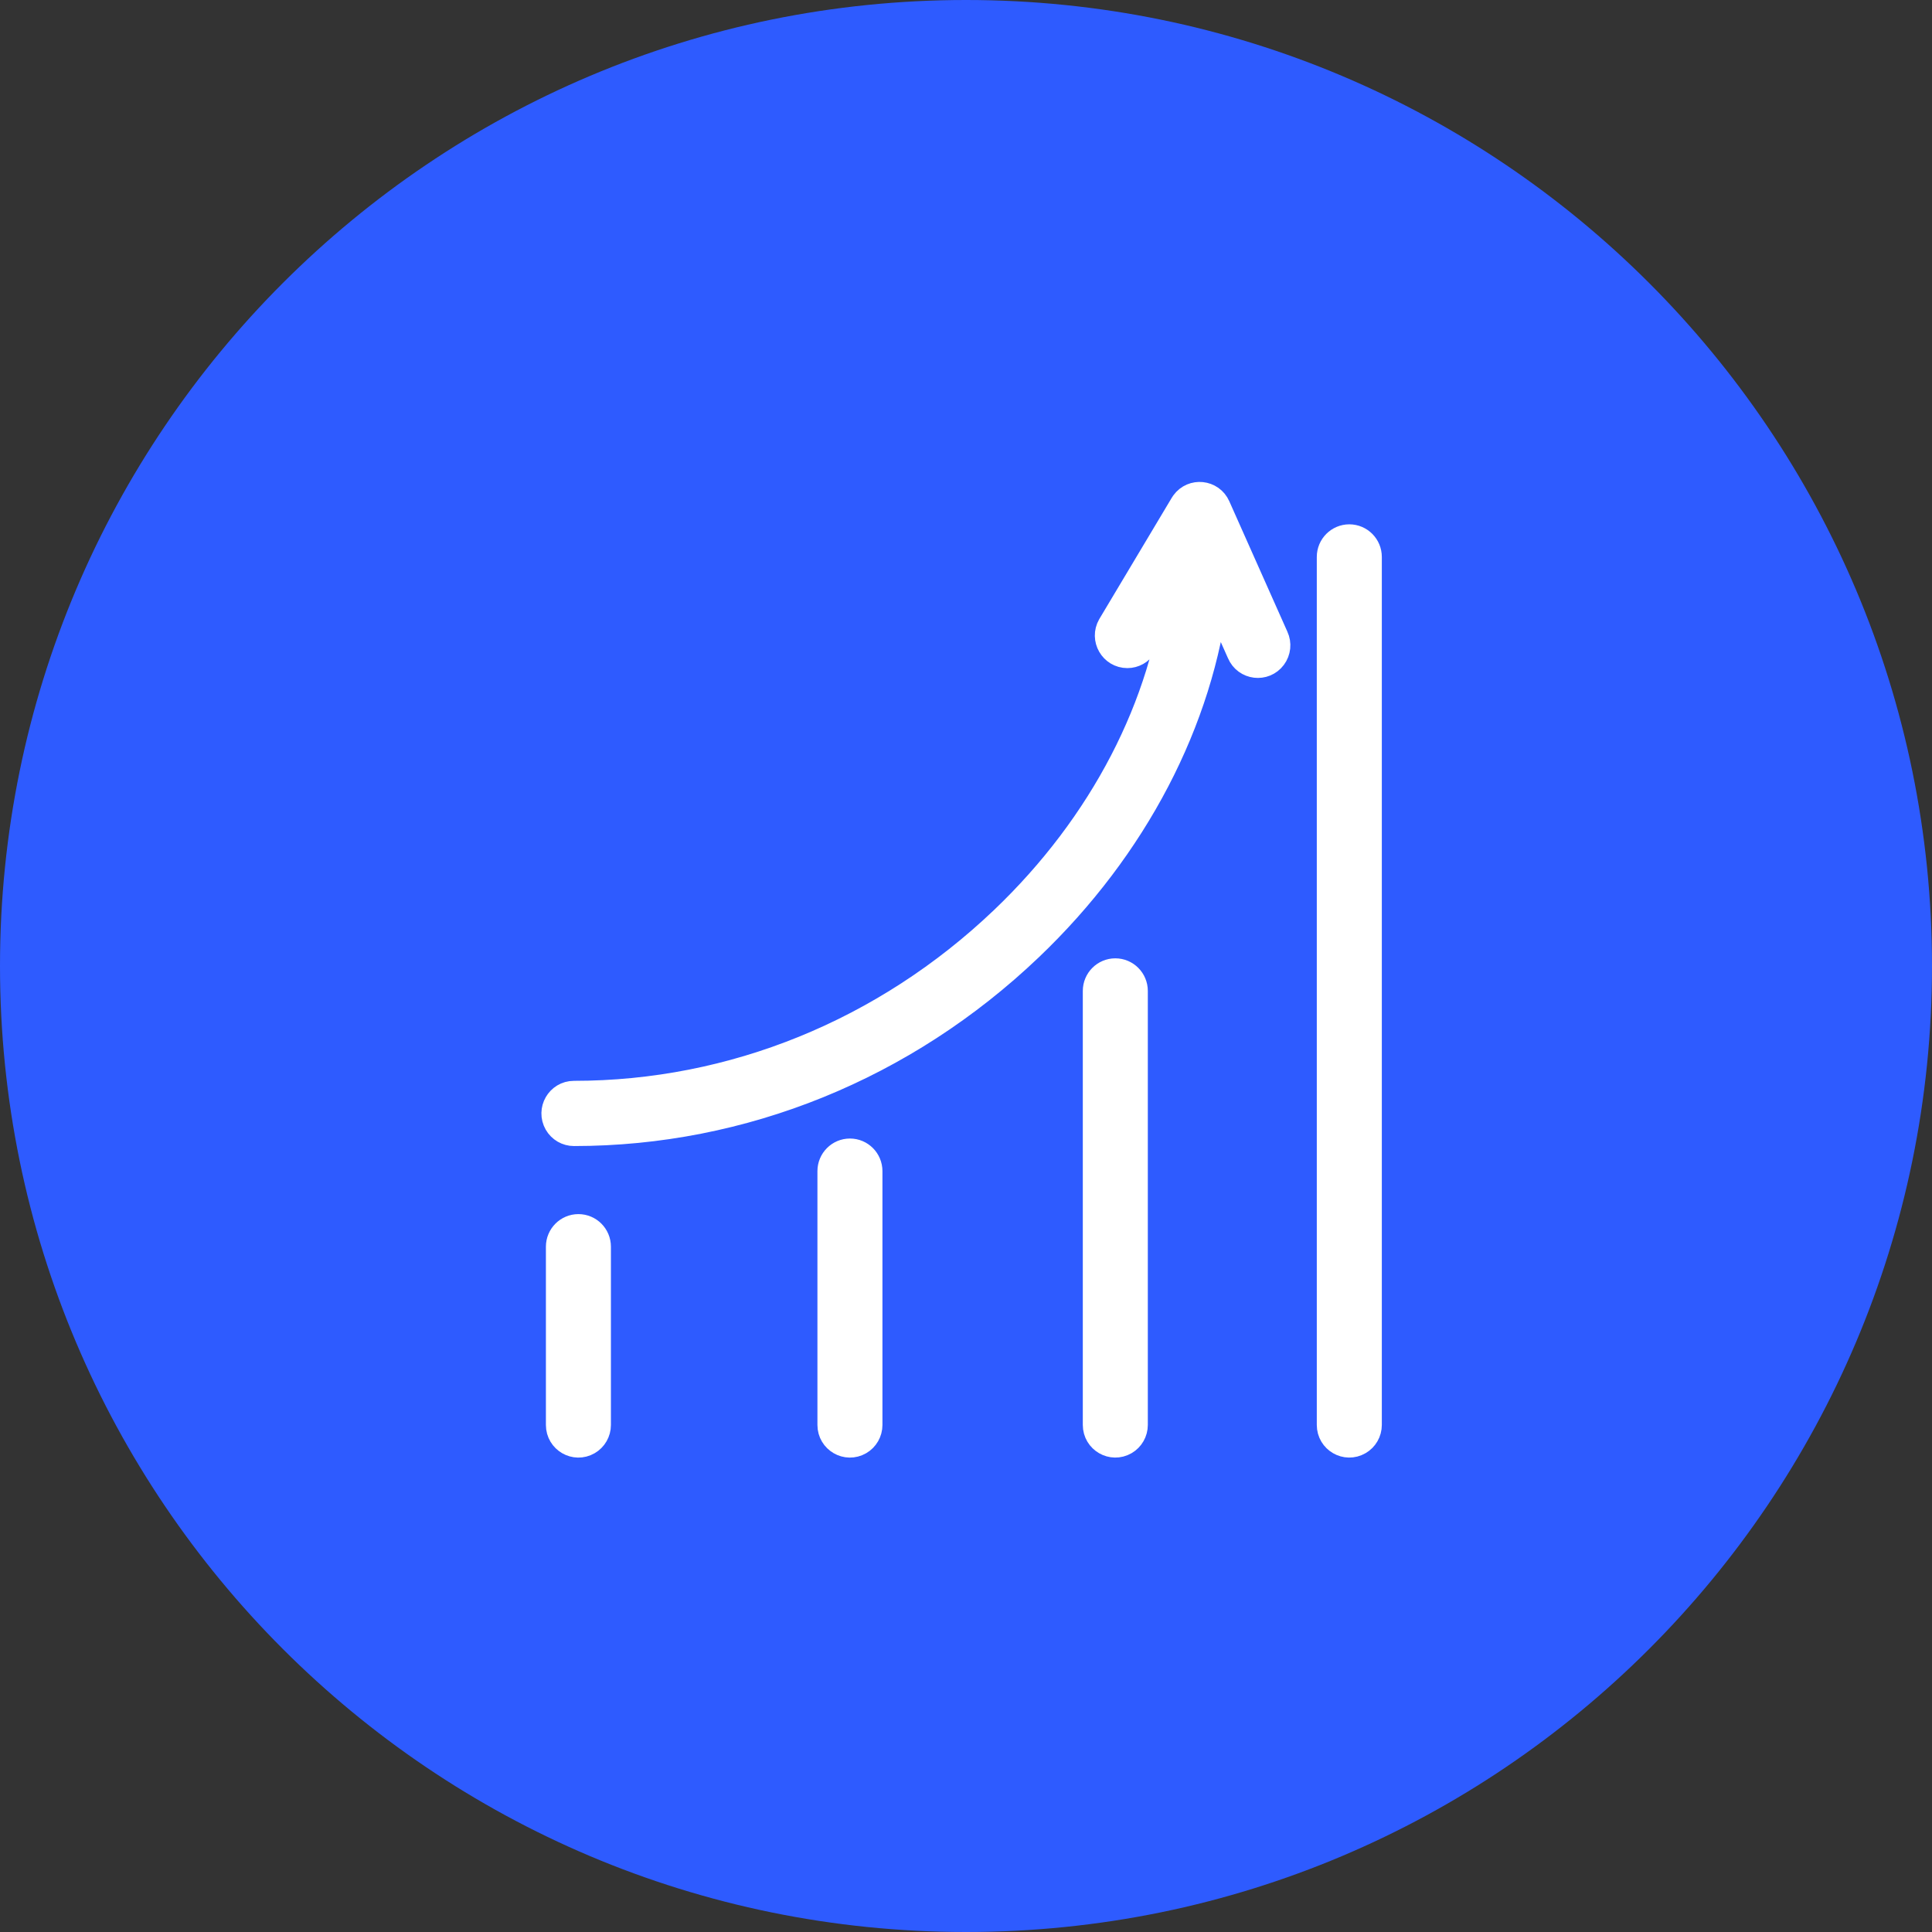 <?xml version="1.0" encoding="UTF-8"?> <svg xmlns="http://www.w3.org/2000/svg" viewBox="0 0 100.00 100.00" data-guides="{&quot;vertical&quot;:[],&quot;horizontal&quot;:[]}"><rect x="0" y="0" width="100.00" height="100.00" fill="#333333" stroke="none"/><defs></defs><path fill="#2e5bff" stroke="none" fill-opacity="1" stroke-width="1" stroke-opacity="1" alignment-baseline="baseline" baseline-shift="baseline" color="rgb(51, 51, 51)" id="tSvg98436b2135" title="Rectangle 5" d="M0 50C0 22.386 22.386 0 50 0C50 0 50 0 50 0C77.614 0 100 22.386 100 50C100 50 100 50 100 50C100 77.614 77.614 100 50 100C50 100 50 100 50 100C22.386 100 0 77.614 0 50Z" style="transform-origin: -5900px -4900px;"></path><path fill="#ffffff" stroke="#ffffff" fill-opacity="1" stroke-width="1.5" stroke-opacity="1" alignment-baseline="baseline" baseline-shift="baseline" color="rgb(51, 51, 51)" fill-rule="evenodd" id="tSvg134633cfad" title="Path 5" d="M62.943 26.25C62.652 25.592 61.76 25.498 61.339 26.081C61.323 26.104 61.307 26.127 61.293 26.151C60.044 28.242 58.794 30.333 57.544 32.425C57.186 33.05 57.635 33.831 58.353 33.831C58.674 33.831 58.973 33.664 59.143 33.39C59.768 32.344 60.394 31.297 61.019 30.251C60.341 36.499 57.128 42.725 51.964 47.649C45.846 53.482 37.942 56.694 29.707 56.694C28.989 56.694 28.54 57.475 28.899 58.101C29.066 58.391 29.374 58.569 29.707 58.569C38.422 58.569 46.782 55.175 53.248 49.01C58.68 43.831 62.086 37.267 62.856 30.644C63.32 31.686 63.784 32.728 64.248 33.77C64.53 34.434 65.421 34.542 65.852 33.965C66.059 33.688 66.097 33.318 65.951 33.004C64.948 30.753 63.946 28.501 62.943 26.25ZM29.939 63.592C29.424 63.592 29.006 64.012 29.006 64.529C29.006 67.605 29.006 70.68 29.006 73.756C29.006 74.478 29.783 74.929 30.405 74.568C30.694 74.4 30.871 74.091 30.871 73.756C30.871 70.68 30.871 67.605 30.871 64.529C30.871 64.012 30.454 63.592 29.939 63.592ZM43.993 59.68C43.478 59.68 43.06 60.1 43.06 60.618C43.06 64.997 43.06 69.376 43.06 73.756C43.06 74.478 43.837 74.929 44.459 74.568C44.748 74.4 44.925 74.091 44.925 73.756C44.925 69.376 44.925 64.997 44.925 60.618C44.925 60.1 44.508 59.68 43.993 59.68ZM57.728 50.353C57.213 50.353 56.796 50.773 56.796 51.291C56.796 58.779 56.796 66.267 56.796 73.755C56.796 74.477 57.573 74.928 58.195 74.567C58.483 74.4 58.661 74.09 58.661 73.755C58.661 66.267 58.661 58.779 58.661 51.291C58.661 50.773 58.243 50.353 57.728 50.353ZM69.84 27.889C69.325 27.889 68.907 28.309 68.907 28.827C68.907 43.803 68.907 58.779 68.907 73.755C68.907 74.477 69.684 74.928 70.306 74.567C70.595 74.4 70.773 74.09 70.773 73.755C70.773 58.779 70.773 43.803 70.773 28.827C70.773 28.309 70.355 27.889 69.84 27.889Z"></path></svg> 